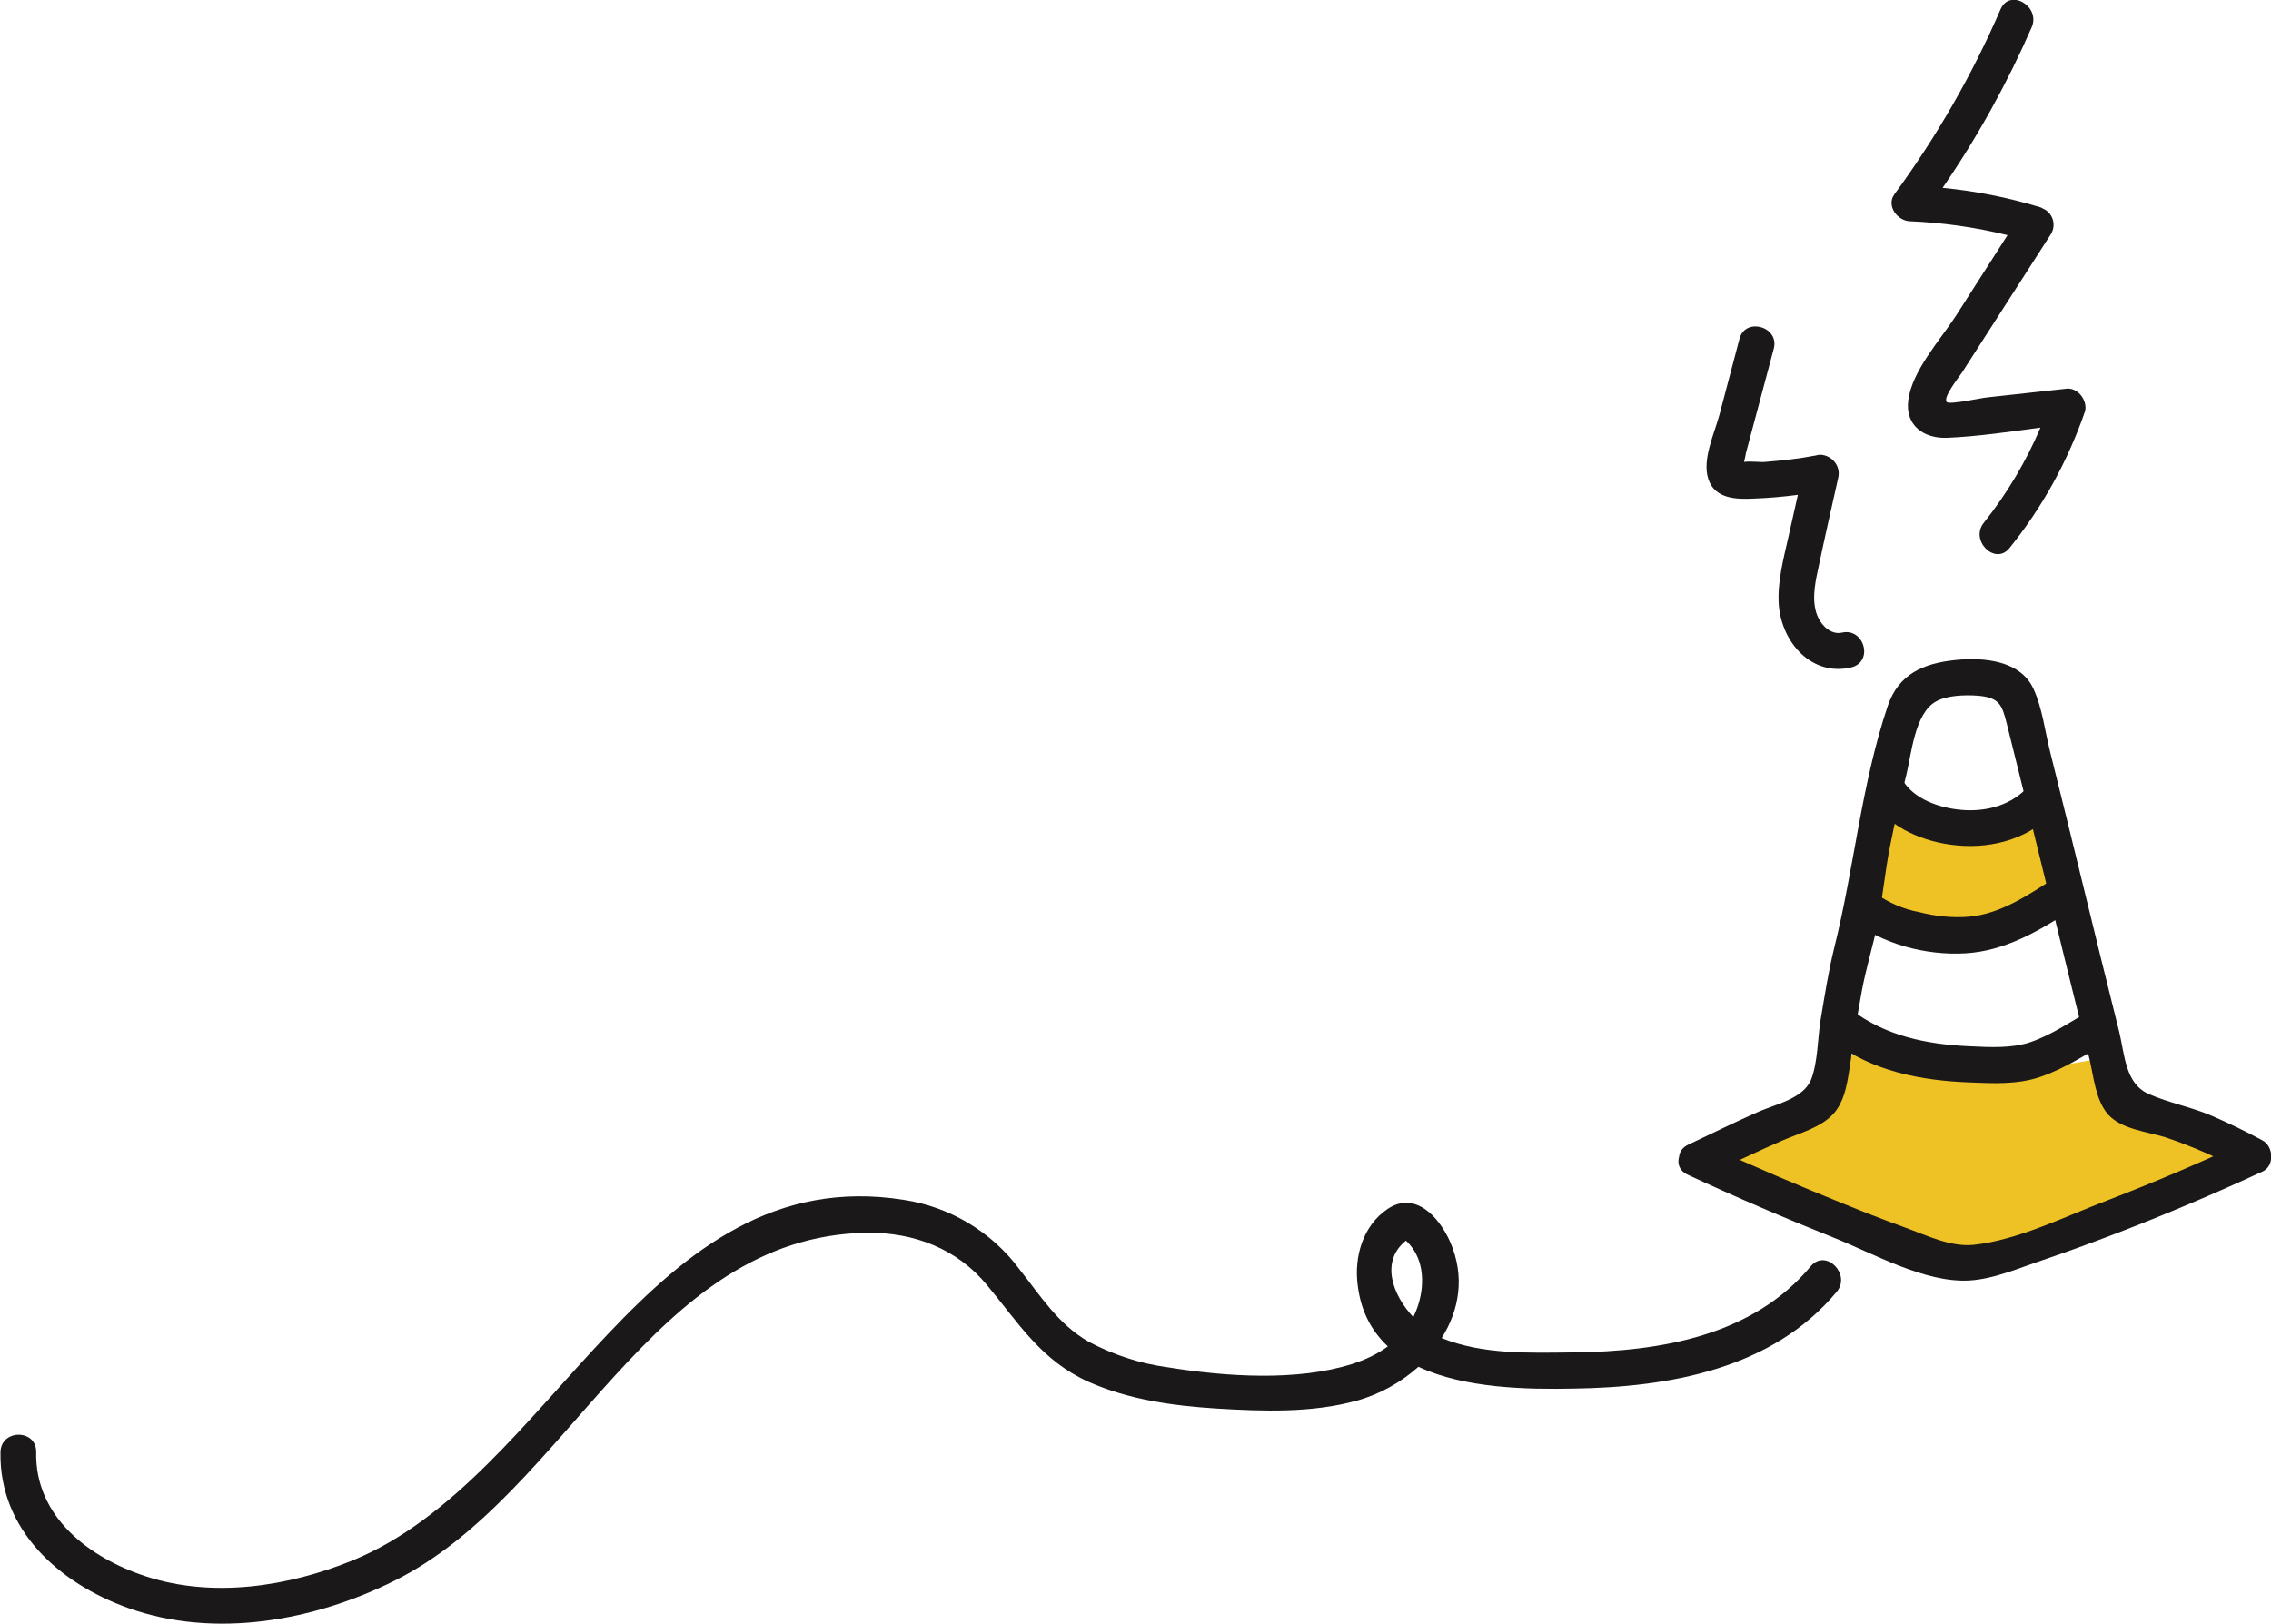 <?xml version="1.0" encoding="utf-8"?>
<!-- Generator: Adobe Illustrator 24.3.0, SVG Export Plug-In . SVG Version: 6.00 Build 0)  -->
<svg version="1.1" id="Layer_1" xmlns="http://www.w3.org/2000/svg" xmlns:xlink="http://www.w3.org/1999/xlink" x="0px" y="0px"
	 viewBox="0 0 489.6 350.1" style="enable-background:new 0 0 489.6 350.1;" xml:space="preserve">
<style type="text/css">
	.st0{fill:#EEC224;}
	.st1{fill:#1A1818;}
</style>
<g>
	<path id="Path_4030" class="st0" d="M407.1,175.4l-3.6,17.8c-0.2,0.7-0.2,1.5,0,2.3c0.4,0.8,1.1,1.3,2,1.6
		c10.6,4.8,23.1,2.3,33.9-2.1c0.9-0.3,1.8-0.8,2.5-1.5c0.6-0.9,1-2,1-3.1c0.6-6.4-0.7-12.9-3.7-18.6c-9.5,6.4-21.6,7.2-31.9,2.1"/>
	<path id="Path_4031" class="st0" d="M370.6,250.3l42.5,16c3.9,1.5,7.9,3,12.1,3.2c5.2,0.3,10.2-1.5,15-3.2
		c14.1-5.2,27.9-11.2,41.7-17.2c-5.9-8-20.2-6.9-24.5-15.8c-0.8-1.7-1.4-3.9-3.1-4.6c-1.1-0.4-2.4-0.4-3.5-0.1
		c-8.9,1.7-18,2.3-27.1,1.7c-7-0.5-18.9-6.1-24.9-2.4c-4.7,2.9-4.2,9.8-8.1,13.4C389,242.6,371.9,250.8,370.6,250.3z"/>
	<g id="Group_2457" transform="translate(567.38 586.7)">
		<g id="Group_2453">
			<path id="Path_4032" class="st1" d="M-203.5-333.4c10.3,4.8,20.8,9.3,31.3,13.5c8.8,3.5,19.7,9.8,29.3,9.3
				c5.4-0.3,10.8-2.7,15.9-4.4c5.3-1.8,10.5-3.7,15.7-5.7c10.7-4.1,21.3-8.6,31.7-13.4c2.6-1.2,2.4-5.4,0-6.7
				c-3.5-1.9-7.2-3.7-10.9-5.3c-4.4-1.9-9.3-2.8-13.6-4.7c-5.1-2.2-5.2-8.4-6.4-13.4l-3.9-15.7l-7.4-30.2l-3.6-14.5
				c-1.1-4.4-1.7-9.5-3.6-13.6c-2.8-6.1-10.7-6.8-16.7-6.2c-7.1,0.7-12.4,3.1-14.7,9.9c-5.7,16.9-7.2,34.7-11.5,52
				c-1.3,5.2-2.1,10.5-3,15.8c-0.6,3.8-0.6,9.1-2,12.7c-1.7,4.3-7.9,5.4-11.8,7.2c-5,2.2-9.8,4.6-14.7,6.9c-4.5,2.1-0.6,8.8,3.9,6.7
				c5.5-2.6,10.9-5.2,16.4-7.6c3.7-1.6,8.5-2.8,11.2-6c2-2.4,2.6-5.5,3.1-8.5c0.9-5.9,1.7-11.9,2.8-17.7c0.9-4.9,2.4-9.7,3.4-14.5
				c1.1-5.6,1.6-11.3,2.7-16.8c1-5.1,2.2-10.2,3.5-15.3c1.1-4.5,1.8-13.2,6.3-15.8c2.4-1.4,6.4-1.5,9.1-1.3c4.6,0.4,5.2,1.9,6.2,5.8
				c1.4,5.6,2.8,11.3,4.2,16.9l8.9,36.3l4.8,19.4c0.9,3.8,1.3,8.8,4,11.9c2.9,3.2,8.4,3.7,12.3,4.9c6,2,11.8,4.6,17.4,7.6v-6.7
				c-9.8,4.6-19.7,8.8-29.8,12.7c-9,3.4-19.3,8.6-28.9,9.6c-5,0.5-10-2-14.7-3.7c-4.4-1.6-8.8-3.3-13.2-5.1
				c-9.9-4-19.8-8.2-29.5-12.7C-204.1-342.2-208.1-335.5-203.5-333.4z"/>
		</g>
		<g id="Group_2454" transform="translate(40.799 23.616)">
			<path id="Path_4033" class="st1" d="M-205.1-439c2.9,6.5,10.7,9.9,17.4,10.8c7.9,1.1,16.2-0.8,21.9-6.6c3.5-3.5-2-9-5.5-5.5
				c-3.9,4-9.6,5.2-15,4.5c-4.7-0.6-10.1-2.7-12.1-7.1c-0.9-1.9-3.6-2.4-5.3-1.4C-205.5-443.2-206.1-440.8-205.1-439L-205.1-439z"/>
		</g>
		<g id="Group_2455" transform="translate(36.035 46.855)">
			<path id="Path_4034" class="st1" d="M-204.4-435.3c6.7,5.3,16.2,7.8,24.7,7.3c8.6-0.5,16-4.9,23.1-9.5c4.2-2.7,0.3-9.4-3.9-6.7
				c-5.6,3.6-11.6,7.7-18.4,8.3c-3.6,0.3-7.3-0.1-10.8-1c-3.3-0.6-6.5-2-9.2-3.9c-1.6-1.3-3.9-1.6-5.5,0
				C-205.8-439.4-206.1-436.6-204.4-435.3L-204.4-435.3z"/>
		</g>
		<g id="Group_2456" transform="translate(31.393 75.29)">
			<path id="Path_4035" class="st1" d="M-203.6-437.5c8.4,6.5,19,8.5,29.4,8.9c5,0.2,10.4,0.5,15.3-1.2c5-1.7,9.7-4.7,14.3-7.4
				c4.3-2.5,0.4-9.2-3.9-6.7c-4,2.3-8.1,5.1-12.5,6.6c-4.1,1.4-8.9,1.1-13.2,0.9c-9.1-0.4-18.1-2.2-25.5-7.9
				c-1.7-1.3-4.3-0.2-5.3,1.4C-206.2-440.8-205.3-438.8-203.6-437.5L-203.6-437.5z"/>
		</g>
	</g>
	<path class="st1" d="M390.4,273c-12.6,15.1-32.5,18.4-51.2,18.6c-9.3,0.1-19.6,0.5-28.4-3.1c3.8-6,5.1-13.3,1.8-20.8
		c-2.4-5.4-7.6-11-13.5-7c-5.3,3.6-7.2,10.3-6.4,16.4c0.7,5.8,3.1,10,6.5,13.2c-2.3,1.7-4.9,2.9-7.7,3.8c-12,3.8-27.5,2.7-39.8,0.7
		c-6-0.8-11.7-2.7-17-5.5c-6.6-3.8-10.3-9.8-14.9-15.6c-6-8.1-15-13.5-25-15c-55.2-8.7-75.2,60-118.9,77.8
		c-13.8,5.6-30,8.1-44.4,3.4c-12.3-4-24-12.9-23.7-26.8c0.1-5-7.6-5-7.7,0l0,0c-0.3,16.8,12.7,28.3,27.5,33.6
		c18.7,6.7,40.1,2.8,57.5-5.9c37.6-18.7,55.2-74.3,101.8-75c10.1-0.1,19.4,3.4,25.9,11.3c6.9,8.3,11.7,16.3,22,20.9
		c8.6,3.8,18.1,5.1,27.4,5.7c10,0.6,20.6,1,30.3-1.7c4.8-1.3,9.5-3.9,13.3-7.3c10,4.7,23.6,4.9,33.5,4.7
		c20.6-0.3,42.8-4.2,56.7-20.9C399.1,274.7,393.6,269.2,390.4,273z M303.1,267.5c3.7,3.4,4.2,8.8,2.7,13.7c-0.3,1-0.7,1.9-1.1,2.8
		C300.1,279.1,297.6,271.9,303.1,267.5z"/>
	<g>
		<path class="st1" d="M445.6,83.8l-17.3,1.9c-1.1,0.1-8,1.6-8.6,1c-0.9-1,2.5-5.2,3.3-6.4l19.2-29.9c1.1-1.9,0.4-4.3-1.5-5.3
			c-0.3-0.1-0.5-0.3-0.8-0.4c-6.9-2.1-13.9-3.5-21.1-4.2c7.5-10.9,13.9-22.5,19.2-34.6c2-4.5-4.7-8.5-6.7-3.9
			c-6.1,14.1-13.8,27.5-22.9,39.9c-1.8,2.5,0.7,5.7,3.3,5.8c7.1,0.3,14.2,1.3,21.1,3l-11.2,17.5c-3.4,5.2-9.4,11.8-10.2,18.1
			c-0.7,5.4,3.3,8.3,8.4,8.1c6.7-0.3,13.4-1.3,20.1-2.2c-3.1,7.3-7.2,14.2-12.2,20.5c-3.1,3.8,2.4,9.3,5.5,5.5l0,0
			c7.1-8.8,12.6-18.8,16.3-29.5C450.1,86.5,448.1,83.6,445.6,83.8z"/>
		<path class="st1" d="M397.1,136.4c-2.2,0.5-4.2-1.3-5.1-3.2c-1.5-3.1-0.8-7-0.1-10.2c1.4-6.7,2.9-13.3,4.4-20
			c0.5-2.1-0.8-4.2-2.9-4.8c-0.6-0.2-1.3-0.2-1.9,0c-3.6,0.7-7.3,1.1-11,1.4c-0.8,0.1-3.2-0.2-4.5,0c0.2-0.8,0.4-1.8,0.4-1.9l6-22.5
			c1.3-4.8-6.2-6.9-7.4-2.1l0,0l-4.3,16.3c-1.1,4.1-3.8,9.7-2.4,13.9c1.4,4.3,6.1,4.4,9.8,4.2c3.2-0.1,6.4-0.4,9.5-0.8l-2,8.9
			c-1.1,4.9-2.5,10-2.1,15c0.7,8,7.1,15.3,15.6,13.3C404,142.7,401.9,135.3,397.1,136.4z"/>
	</g>
</g>
</svg>
